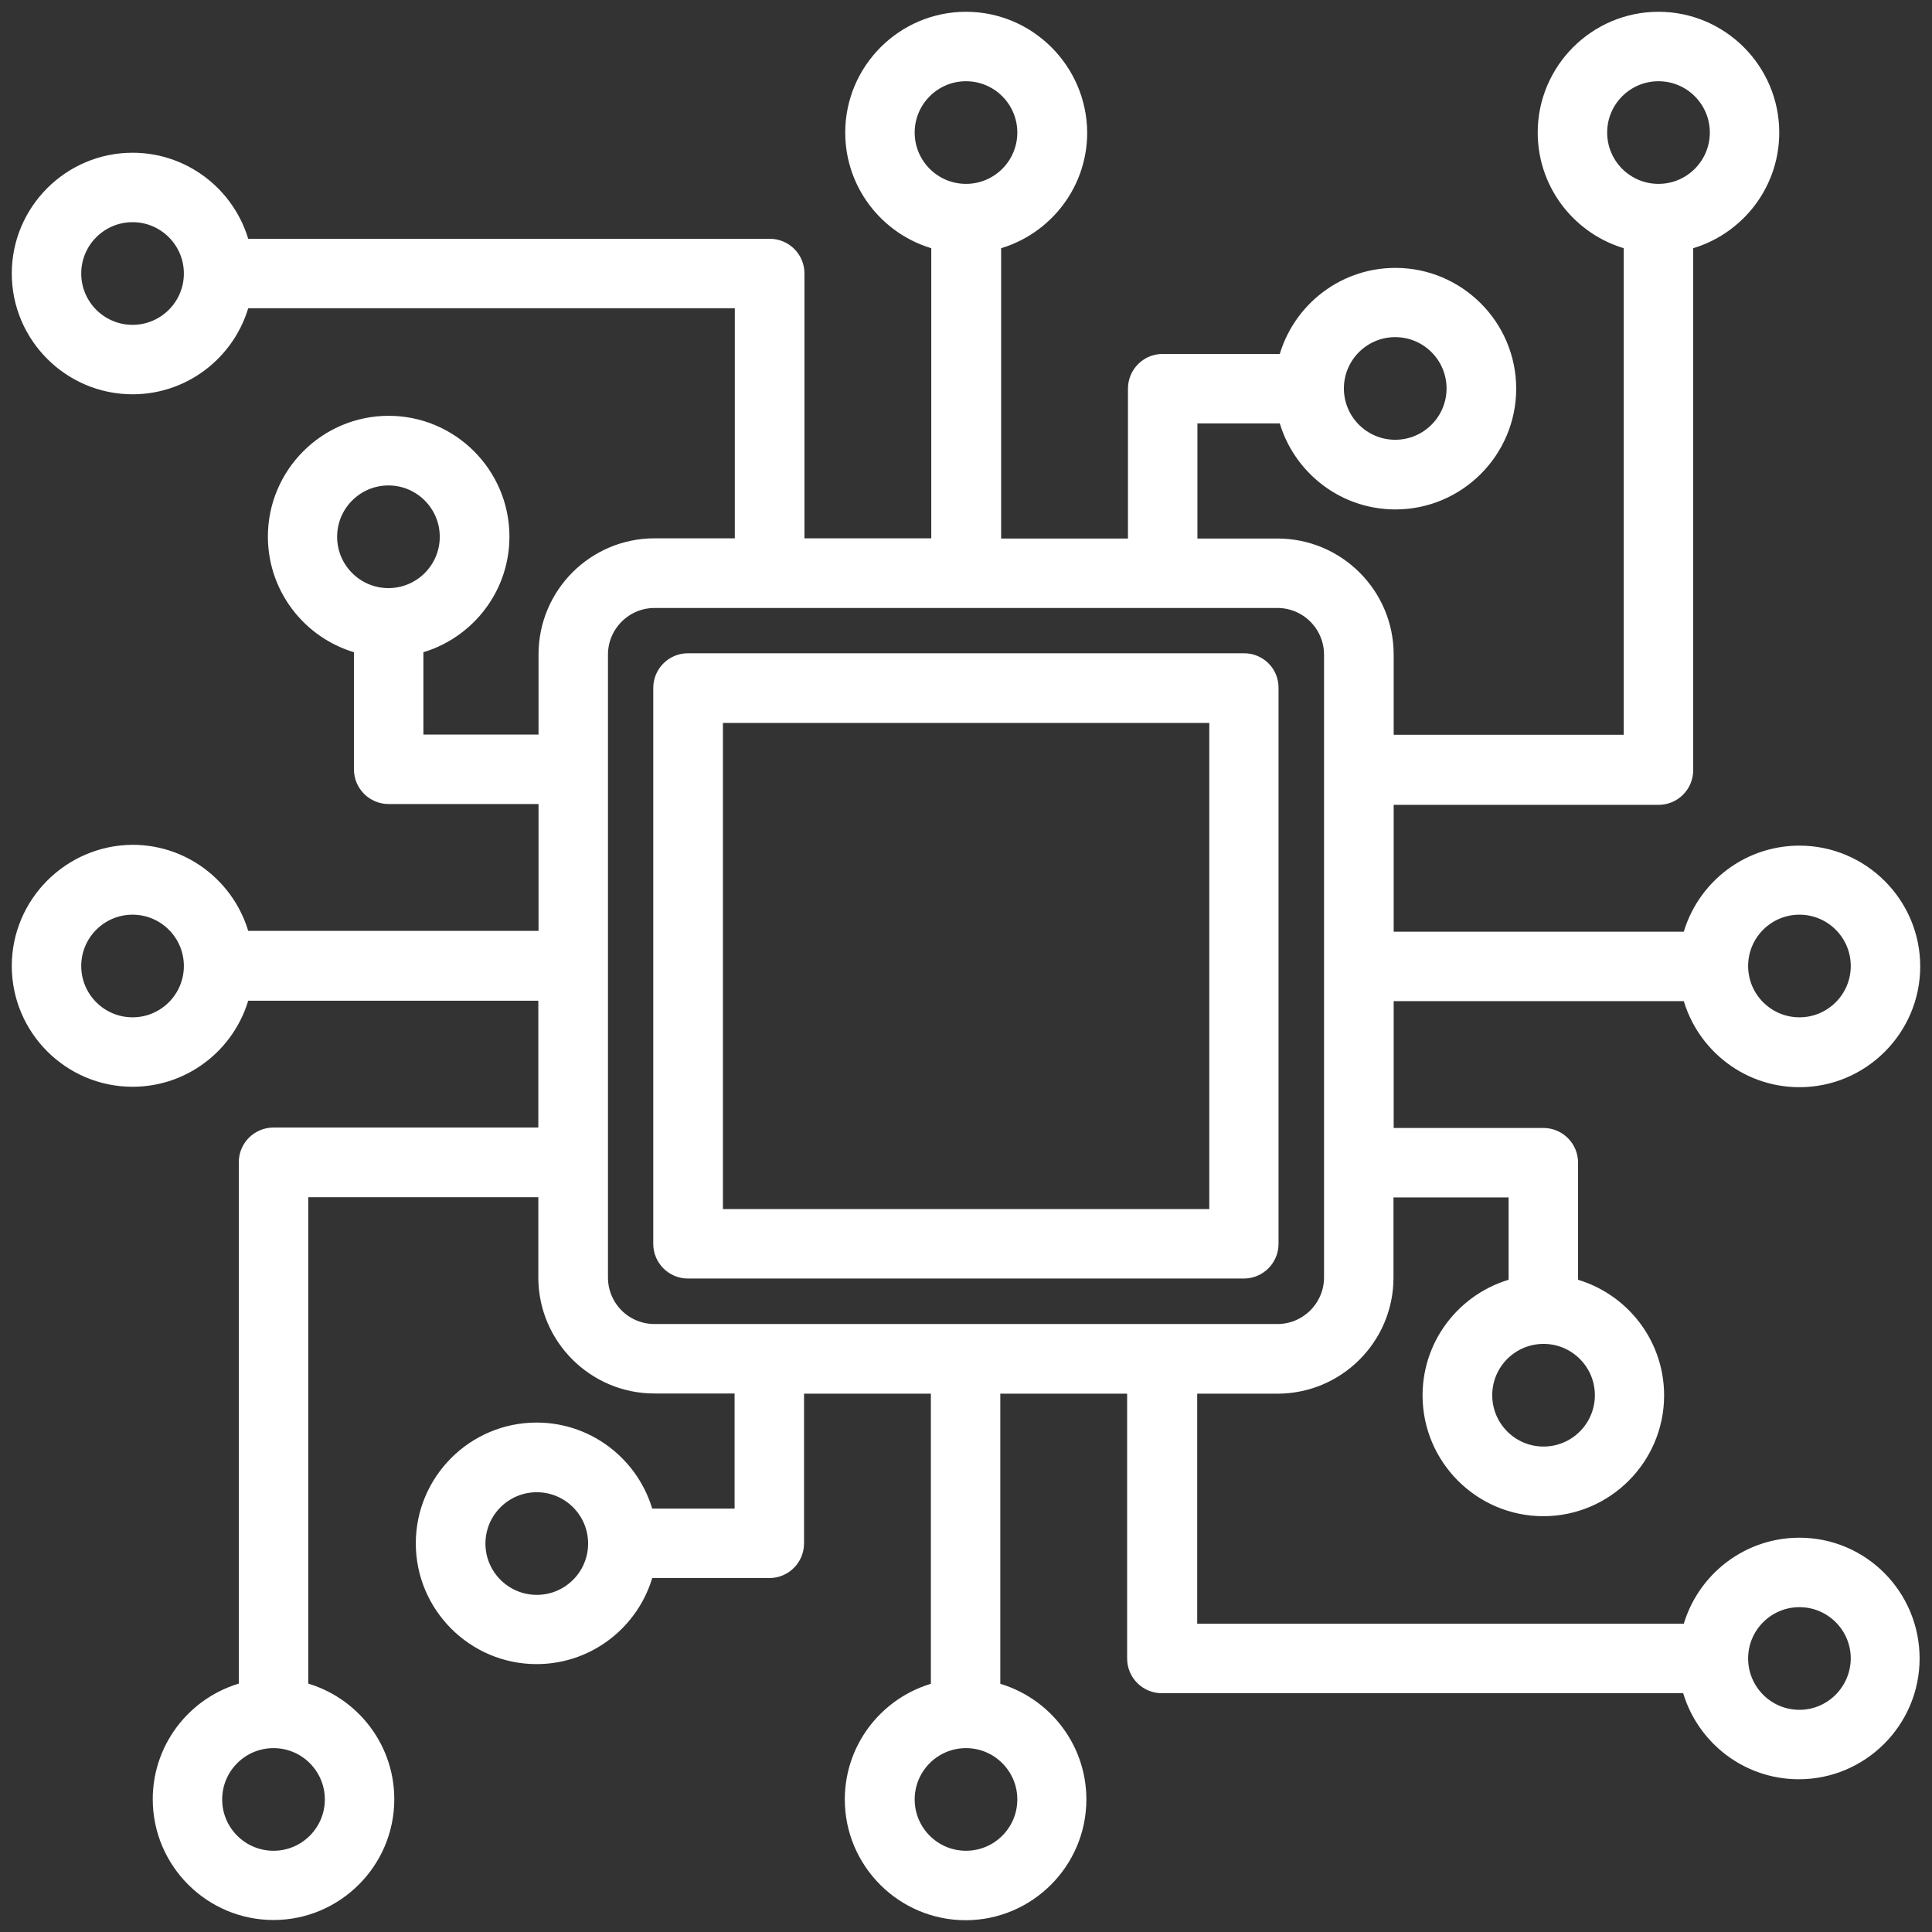<svg width="82" height="82" viewBox="0 0 82 82" fill="none" xmlns="http://www.w3.org/2000/svg">
<rect x="0" y="0" width="82" height="82" fill="#333333" stroke="none"/>
<path d="M76.374 65.765C74.156 65.765 72.304 67.33 71.852 69.417H50.313V58.652H54.217C56.661 58.652 58.644 56.67 58.644 54.226V50.322H64.53V54.704C62.444 55.157 60.878 57.009 60.878 59.226C60.878 61.774 62.956 63.852 65.504 63.852C68.052 63.852 70.13 61.774 70.13 59.226C70.13 57.009 68.565 55.157 66.478 54.704V49.348C66.478 48.809 66.043 48.374 65.504 48.374H58.652V41.991H71.852C72.304 44.078 74.156 45.644 76.374 45.644C78.922 45.644 81 43.565 81 41.017C81 38.47 78.922 36.391 76.374 36.391C74.156 36.391 72.304 37.956 71.852 40.044H58.652V33.661H70.391C70.93 33.661 71.365 33.226 71.365 32.687V10.148C73.452 9.696 75.017 7.843 75.017 5.626C75.017 3.078 72.939 1 70.391 1C67.844 1 65.765 3.078 65.765 5.626C65.765 7.843 67.33 9.696 69.417 10.148V31.687H58.652V27.783C58.652 25.339 56.661 23.357 54.226 23.357H50.322V17.47H54.704C55.157 19.556 57.009 21.122 59.226 21.122C61.774 21.122 63.852 19.044 63.852 16.496C63.852 13.948 61.774 11.87 59.226 11.87C57.009 11.87 55.157 13.435 54.704 15.522H49.348C48.809 15.522 48.374 15.957 48.374 16.496V23.357H41.991V10.148C44.078 9.696 45.644 7.843 45.644 5.626C45.626 3.078 43.548 1 41 1C38.452 1 36.374 3.078 36.374 5.626C36.374 7.843 37.939 9.696 40.026 10.148V23.348H33.644V11.609C33.644 11.07 33.209 10.635 32.67 10.635H10.148C9.696 8.548 7.843 6.983 5.626 6.983C3.078 6.983 1 9.061 1 11.609C1 14.156 3.078 16.235 5.626 16.235C7.843 16.235 9.696 14.67 10.148 12.583H31.687V23.348H27.783C25.339 23.348 23.357 25.33 23.357 27.774V31.678H17.47V27.296C19.556 26.843 21.122 24.991 21.122 22.774C21.122 20.226 19.044 18.148 16.496 18.148C13.948 18.148 11.87 20.226 11.87 22.774C11.87 24.991 13.435 26.843 15.522 27.296V32.652C15.522 33.191 15.957 33.626 16.496 33.626H23.357V40.009H10.148C9.696 37.922 7.843 36.356 5.626 36.356C3.078 36.374 1 38.452 1 41C1 43.548 3.078 45.626 5.626 45.626C7.843 45.626 9.696 44.061 10.148 41.974H23.348V48.356H11.609C11.07 48.356 10.635 48.791 10.635 49.33V71.844C8.548 72.296 6.983 74.148 6.983 76.365C6.983 78.913 9.061 80.991 11.609 80.991C14.156 80.991 16.235 78.913 16.235 76.365C16.235 74.148 14.67 72.296 12.583 71.844V50.313H23.348V54.217C23.348 56.661 25.339 58.644 27.774 58.644H31.678V64.53H27.296C26.843 62.444 24.991 60.878 22.774 60.878C20.226 60.878 18.148 62.956 18.148 65.504C18.148 68.052 20.226 70.13 22.774 70.13C24.991 70.13 26.843 68.565 27.296 66.478H32.652C33.191 66.478 33.626 66.043 33.626 65.504V58.652H40.009V71.852C37.922 72.304 36.356 74.156 36.356 76.374C36.356 78.922 38.435 81 40.983 81C43.53 81 45.609 78.922 45.609 76.374C45.609 74.156 44.044 72.304 41.956 71.852V58.652H48.339V70.391C48.339 70.93 48.774 71.365 49.313 71.365H71.826C72.278 73.452 74.13 75.017 76.348 75.017C78.896 75.017 80.974 72.939 80.974 70.391C80.974 67.844 78.922 65.765 76.374 65.765ZM68.191 59.217C68.191 60.696 66.991 61.896 65.513 61.896C64.035 61.896 62.835 60.696 62.835 59.217C62.835 57.739 64.035 56.539 65.513 56.539C66.991 56.539 68.191 57.739 68.191 59.217ZM76.374 38.322C77.852 38.322 79.052 39.522 79.052 41C79.052 42.478 77.852 43.678 76.374 43.678C74.896 43.678 73.696 42.478 73.696 41C73.696 39.522 74.896 38.322 76.374 38.322ZM67.713 5.626C67.713 4.148 68.913 2.948 70.391 2.948C71.87 2.948 73.07 4.148 73.07 5.626C73.07 7.104 71.87 8.304 70.391 8.304C68.913 8.304 67.713 7.104 67.713 5.626ZM59.217 13.809C60.696 13.809 61.896 15.009 61.896 16.487C61.896 17.965 60.696 19.165 59.217 19.165C57.739 19.165 56.539 17.965 56.539 16.487C56.539 15.009 57.739 13.809 59.217 13.809ZM38.322 5.626C38.322 4.148 39.522 2.948 41 2.948C42.478 2.948 43.678 4.148 43.678 5.626C43.678 7.104 42.478 8.304 41 8.304C39.522 8.304 38.322 7.104 38.322 5.626ZM5.626 14.287C4.148 14.287 2.948 13.087 2.948 11.609C2.948 10.13 4.148 8.93 5.626 8.93C7.104 8.93 8.304 10.13 8.304 11.609C8.304 13.087 7.104 14.287 5.626 14.287ZM13.809 22.783C13.809 21.304 15.009 20.104 16.487 20.104C17.965 20.104 19.165 21.304 19.165 22.783C19.165 24.261 17.965 25.461 16.487 25.461C15.009 25.461 13.809 24.261 13.809 22.783ZM5.626 43.678C4.148 43.678 2.948 42.478 2.948 41C2.948 39.522 4.148 38.322 5.626 38.322C7.104 38.322 8.304 39.522 8.304 41C8.304 42.478 7.104 43.678 5.626 43.678ZM14.287 76.374C14.287 77.852 13.087 79.052 11.609 79.052C10.13 79.052 8.93 77.852 8.93 76.374C8.93 74.896 10.13 73.696 11.609 73.696C13.087 73.696 14.287 74.896 14.287 76.374ZM22.783 68.191C21.304 68.191 20.104 66.991 20.104 65.513C20.104 64.035 21.304 62.835 22.783 62.835C24.261 62.835 25.461 64.035 25.461 65.513C25.461 66.991 24.261 68.191 22.783 68.191ZM43.678 76.374C43.678 77.852 42.478 79.052 41 79.052C39.522 79.052 38.322 77.852 38.322 76.374C38.322 74.896 39.522 73.696 41 73.696C42.478 73.696 43.678 74.896 43.678 76.374ZM25.304 54.217V27.783C25.304 26.417 26.417 25.304 27.783 25.304H54.217C55.583 25.304 56.696 26.417 56.696 27.783V54.217C56.696 55.583 55.583 56.696 54.217 56.696H27.783C26.409 56.696 25.304 55.591 25.304 54.217ZM76.374 73.07C74.896 73.07 73.696 71.87 73.696 70.391C73.696 68.913 74.896 67.713 76.374 67.713C77.852 67.713 79.052 68.913 79.052 70.391C79.043 71.87 77.844 73.07 76.374 73.07ZM52.8 28.226H29.2C28.661 28.226 28.226 28.661 28.226 29.2V52.791C28.226 53.33 28.661 53.765 29.2 53.765H52.791C53.33 53.765 53.765 53.33 53.765 52.791V29.2C53.774 28.661 53.339 28.226 52.8 28.226ZM51.817 51.817H30.183V30.183H51.826V51.817H51.817Z" fill="white" stroke="white"/>
</svg>
